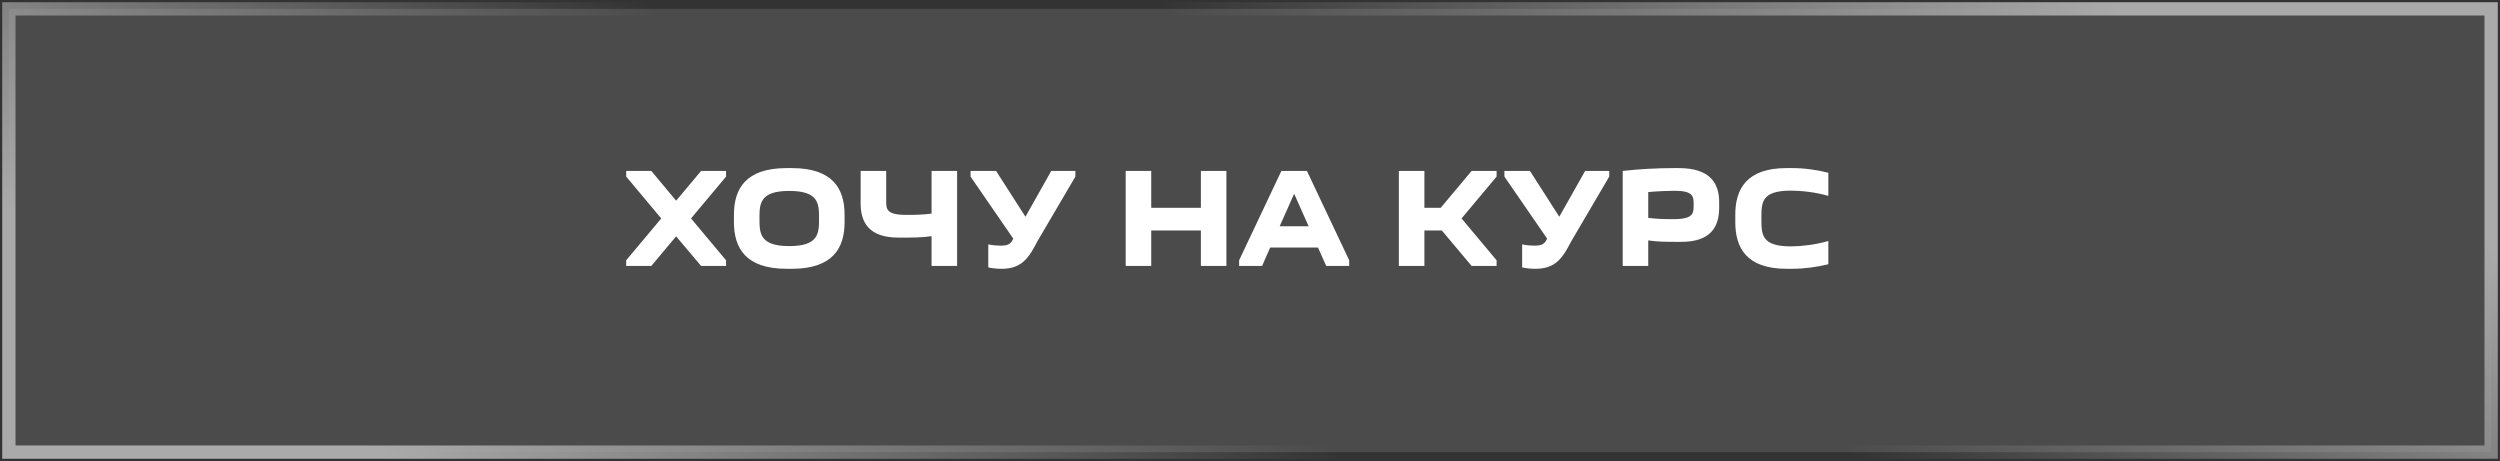 <?xml version="1.0" encoding="UTF-8"?> <svg xmlns="http://www.w3.org/2000/svg" width="282" height="52" viewBox="0 0 282 52" fill="none"><rect x="0" y="0" width="282" height="52" fill="#333333" stroke="none"/><rect x="1" y="1" width="280" height="50" fill="#AAAAAA" fill-opacity="0.2"></rect><path d="M131.308 1L281 1L281 51L208.33 51" stroke="url(#paint0_linear_2634_611)" stroke-width="1.5"></path><path d="M150.692 51L1 51L1 1L73.67 1" stroke="url(#paint1_linear_2634_611)" stroke-width="1.5"></path><path d="M70.636 29.36L74.588 24.64L70.636 19.92V19.28H73.468L76.268 22.64L79.084 19.28H81.9V19.92L77.948 24.64L81.9 29.36V30H79.084L76.268 26.656L73.468 30H70.636V29.36ZM82.788 25.056V24.224C82.788 21.328 84.084 18.96 88.74 18.96H89.316C93.972 18.96 95.268 21.328 95.268 24.224V25.056C95.268 27.952 93.972 30.32 89.316 30.32H88.74C84.084 30.32 82.788 27.952 82.788 25.056ZM85.668 24.64C85.668 26.272 85.668 27.76 89.028 27.76C92.388 27.76 92.388 26.272 92.388 24.64C92.388 23.024 92.388 21.536 89.028 21.536C85.668 21.536 85.668 23.024 85.668 24.64ZM99.961 19.28V22.64C99.961 23.568 99.961 24.24 102.233 24.24C103.225 24.24 104.089 24.224 105.081 24.096V19.28H107.961V30H105.081V26.64C104.041 26.8 102.937 26.8 101.785 26.8H101.337C98.009 26.8 97.081 25.072 97.081 22.96V19.28H99.961ZM121.302 19.92L117.03 27.2C116.07 29.04 115.302 30.32 112.982 30.32C112.518 30.32 111.91 30.272 111.478 30.16V27.568C111.894 27.664 112.502 27.712 112.87 27.712C113.798 27.712 114.054 27.456 114.294 26.912L109.478 19.92V19.28H112.358L115.67 24.448L118.582 19.28H121.302V19.92ZM126.979 19.28H129.859V23.44H135.459V19.28H138.339V30H135.459V26H129.859V30H126.979V19.28ZM142.365 30H139.773V29.36L144.541 19.28H147.421L152.189 29.36V30H149.597L148.669 27.92H143.277L142.365 30ZM144.349 25.52H147.613L145.981 21.856L144.349 25.52ZM157.792 19.28H160.672V23.44H162.512L166 19.28H168.816V19.92L164.864 24.64L168.816 29.36V30H166L162.64 26H160.672V30H157.792V19.28ZM181.521 19.92L177.249 27.2C176.289 29.04 175.521 30.32 173.201 30.32C172.737 30.32 172.129 30.272 171.697 30.16V27.568C172.113 27.664 172.721 27.712 173.089 27.712C174.017 27.712 174.273 27.456 174.513 26.912L169.697 19.92V19.28H172.577L175.889 24.448L178.801 19.28H181.521V19.92ZM193.922 22.8V23.44C193.922 25.552 192.994 27.28 189.666 27.28H189.218C188.066 27.28 186.962 27.28 185.922 27.12V30H183.042V19.28C184.866 19.072 186.962 18.96 188.898 18.96H189.346C192.93 18.96 193.922 20.688 193.922 22.8ZM188.77 24.72C191.042 24.72 191.042 24.048 191.042 23.12C191.042 22.176 191.042 21.52 188.882 21.52C188.21 21.52 186.978 21.568 185.922 21.664V24.576C186.914 24.704 187.778 24.72 188.77 24.72ZM195.741 25.056V24.224C195.741 21.328 197.005 18.96 201.533 18.96H202.109C203.549 18.96 204.925 19.152 206.237 19.488V22.096C204.765 21.664 203.117 21.504 202.029 21.504C198.685 21.504 198.685 22.816 198.685 24.64C198.685 26.464 198.685 27.792 202.029 27.792C203.117 27.792 204.765 27.616 206.237 27.184V29.808C204.925 30.128 203.549 30.32 202.109 30.32H201.533C197.005 30.32 195.741 27.952 195.741 25.056Z" fill="white"></path><defs><linearGradient id="paint0_linear_2634_611" x1="281" y1="28.048" x2="249.019" y2="77.504" gradientUnits="userSpaceOnUse"><stop stop-color="#AAAAAA"></stop><stop offset="1" stop-color="#AAAAAA" stop-opacity="0"></stop></linearGradient><linearGradient id="paint1_linear_2634_611" x1="1" y1="23.952" x2="32.981" y2="-25.505" gradientUnits="userSpaceOnUse"><stop stop-color="#AAAAAA"></stop><stop offset="1" stop-color="#AAAAAA" stop-opacity="0"></stop></linearGradient></defs></svg> 